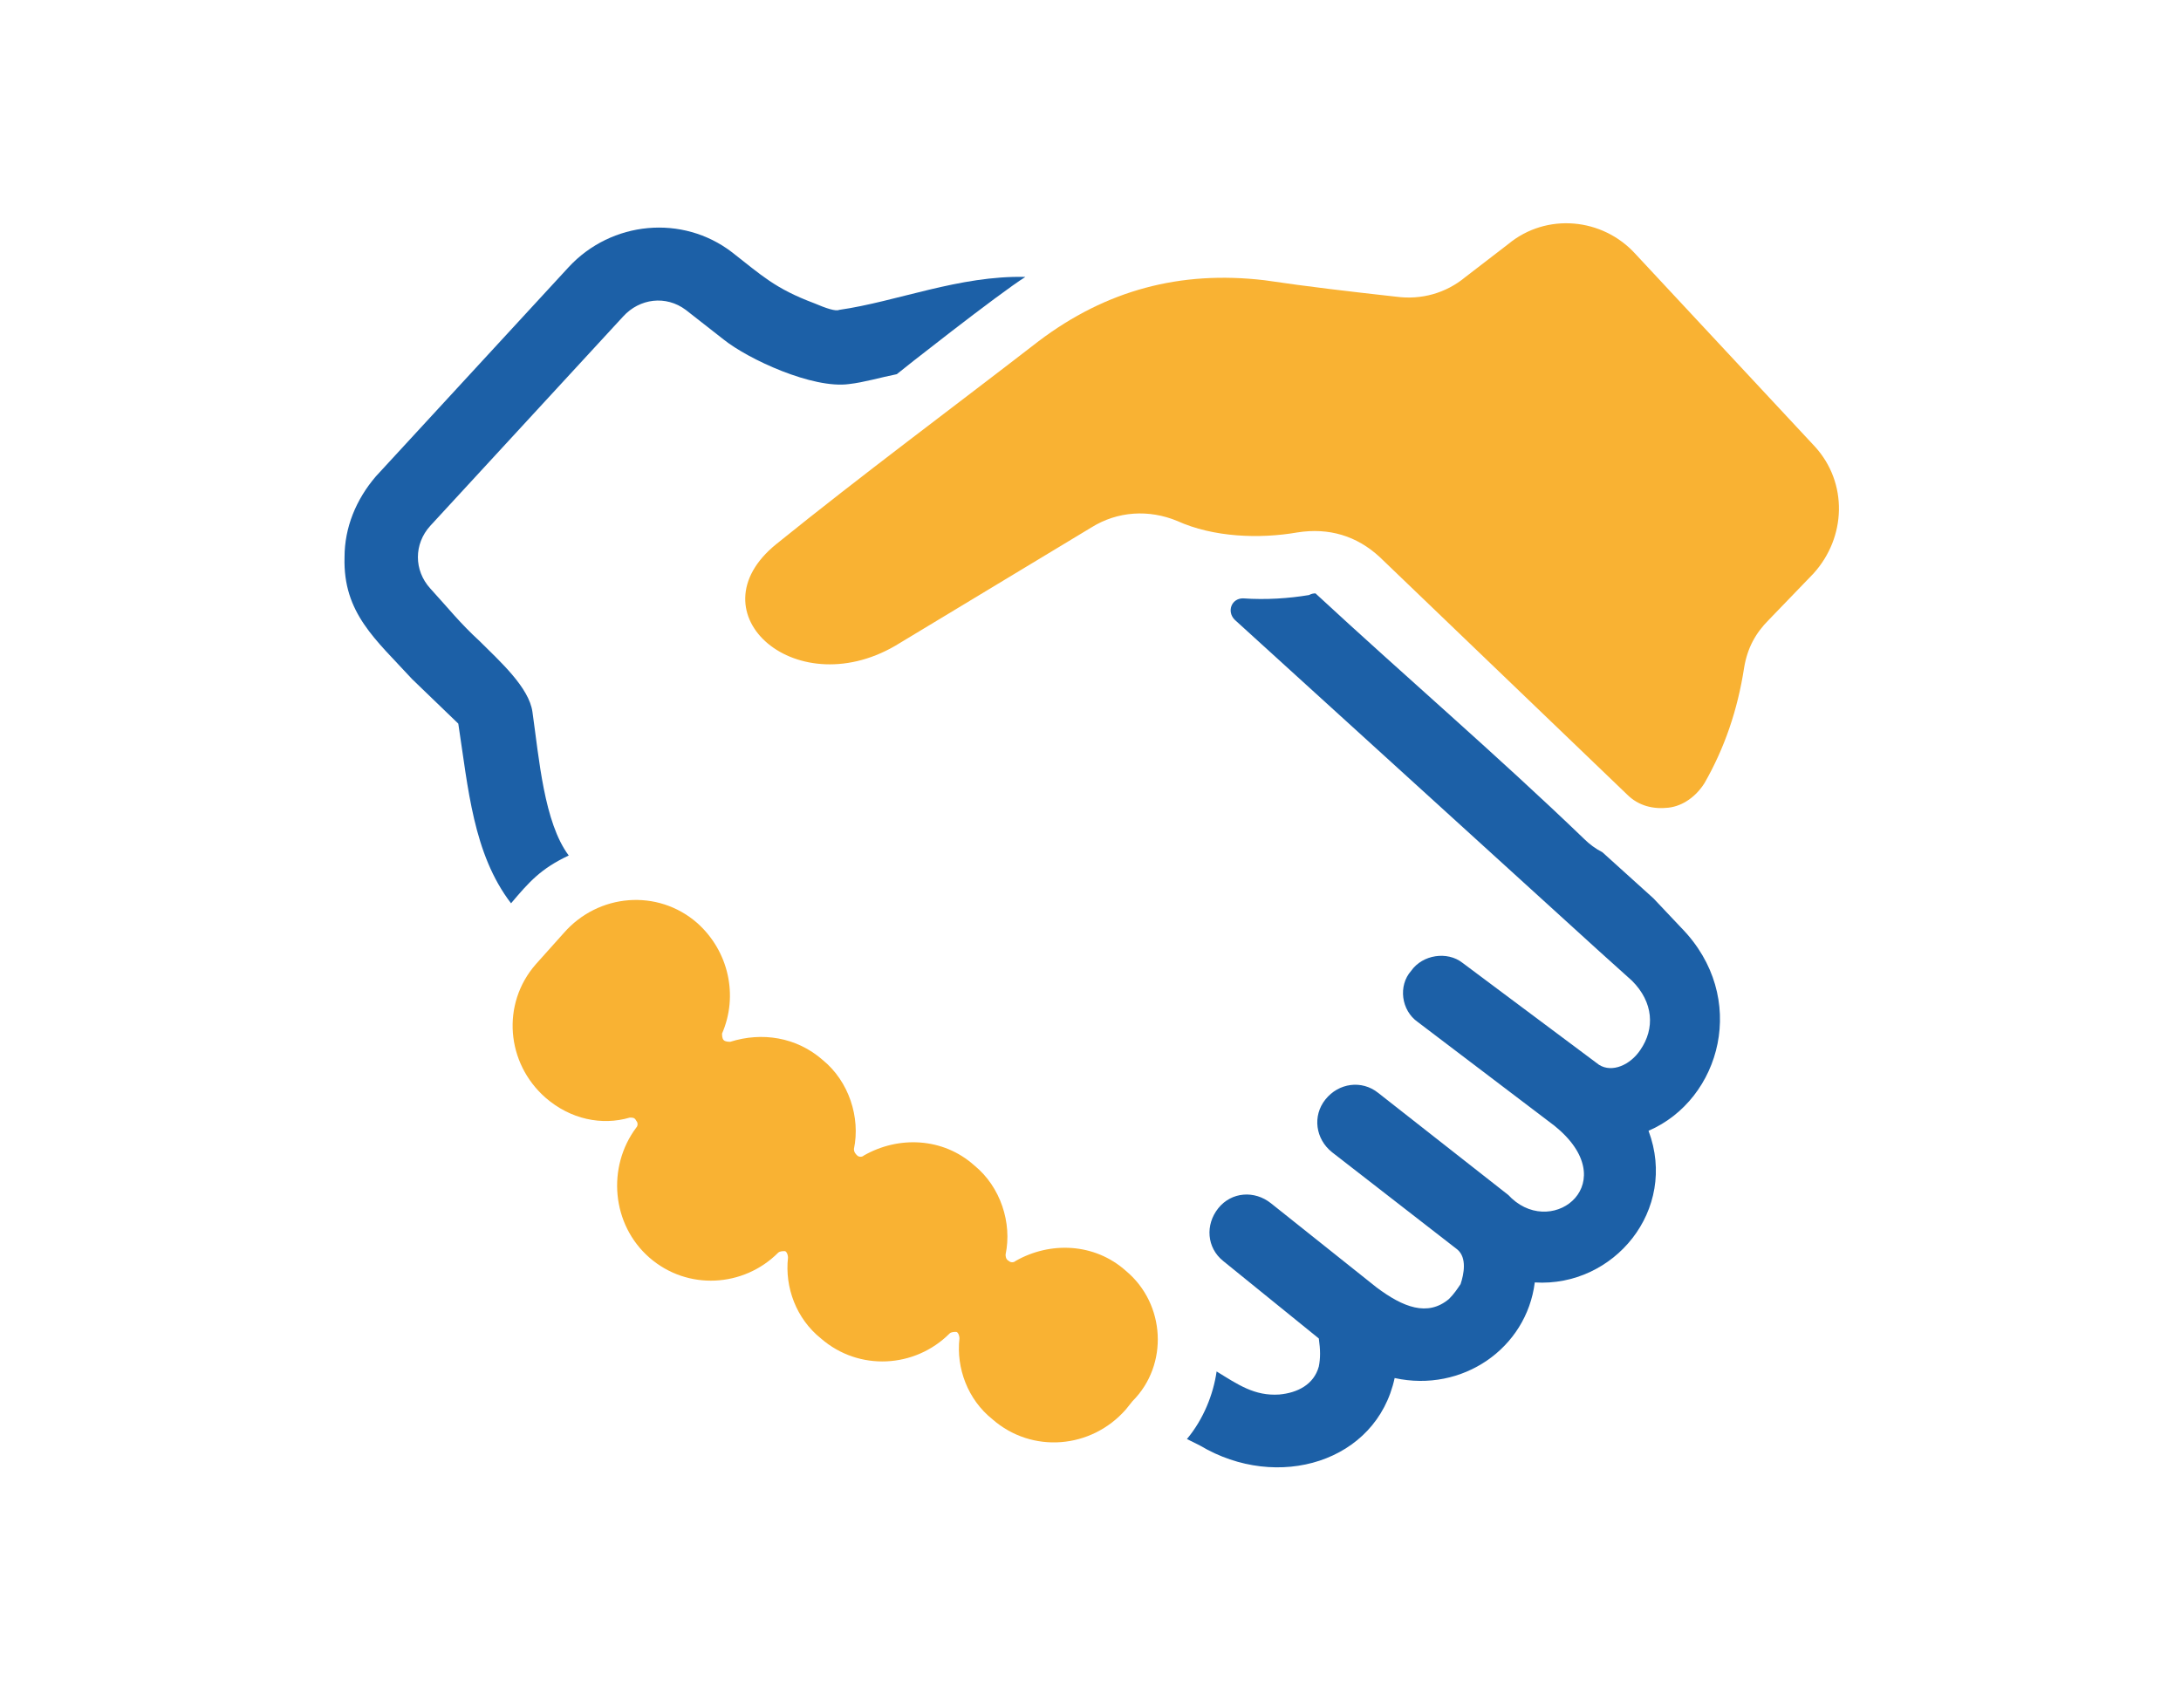 <?xml version="1.0" encoding="utf-8"?>
<!-- Generator: Adobe Illustrator 24.0.0, SVG Export Plug-In . SVG Version: 6.00 Build 0)  -->
<svg version="1.1" id="Vrstva_1" xmlns="http://www.w3.org/2000/svg" xmlns:xlink="http://www.w3.org/1999/xlink" x="0px" y="0px"
	 viewBox="0 0 132.3 103.6" style="enable-background:new 0 0 132.3 103.6;" xml:space="preserve">
<style type="text/css">
	.st0{fill:#1C60A7;}
	.st1{fill-rule:evenodd;clip-rule:evenodd;fill:#F9B233;}
</style>
<g>
	<path class="st0" d="M79.8,36c5.4,5,11,9.8,16.3,14.9c0.3,0.3,0.7,0.6,1.1,0.8l3.1,2.8l1.7,1.8c4.1,4.2,2.4,10.4-2,12.3
		c1.8,4.8-2.1,9.5-6.9,9.2c-0.5,4-4.4,6.7-8.5,5.8c-1.1,5.1-7.1,6.9-11.8,4.1L72,87.3c1-1.2,1.6-2.7,1.8-4.1
		c1.3,0.8,2.3,1.5,3.8,1.4c1.1-0.1,2.1-0.6,2.4-1.7c0.1-0.5,0.1-1,0-1.7l-5.8-4.7c-1-0.8-1.1-2.2-0.3-3.2c0.8-1,2.2-1.1,3.2-0.3
		l6.4,5.1c1.6,1.2,3.1,1.8,4.4,0.7c0.3-0.3,0.5-0.6,0.7-0.9c0.2-0.6,0.4-1.6-0.2-2.1l-7.6-5.9c-1-0.8-1.2-2.2-0.4-3.2
		s2.2-1.2,3.2-0.4l7.9,6.2c0.1,0.1,0.1,0.1,0.2,0.2c2.6,2.4,6.8-1,2.6-4.4l-8.3-6.3c-1-0.7-1.2-2.2-0.4-3.1c0.7-1,2.2-1.2,3.1-0.5
		l8.3,6.2c0.8,0.5,1.9,0,2.5-0.9c0.9-1.3,0.8-2.9-0.5-4.2L97,57.7L74.9,37.6c-0.5-0.5-0.2-1.3,0.5-1.3c1.4,0.1,2.8,0,4-0.2
		C79.6,36,79.7,36,79.8,36L79.8,36z M31,54.8c-2.3-3-2.6-7-3.2-10.9L25,41.2c-2.2-2.4-4.2-4-4.1-7.4c0-1.8,0.7-3.5,1.9-4.9
		l11.7-12.7c2.6-2.8,6.9-3.2,9.9-0.9c1.8,1.4,2.6,2.2,5,3.1c0.7,0.3,1.3,0.5,1.5,0.4c3.5-0.5,7.3-2.1,11.3-2c-1.6,1-7.7,5.8-7.8,5.9
		c-1,0.2-2,0.5-2.9,0.6c-2.2,0.3-6.1-1.5-7.6-2.7l-2.3-1.8c-1.2-0.9-2.8-0.7-3.8,0.4L26.1,31.9c-1,1.1-1,2.7,0,3.8
		c1.1,1.2,1.8,2.1,3,3.2c1.2,1.2,3,2.8,3.2,4.3c0.4,2.8,0.7,6.7,2.2,8.7C32.8,52.7,32.1,53.5,31,54.8L31,54.8z"/>
	<path class="st1" d="M68.3,77.1c-1.9-1.7-4.6-1.8-6.7-0.6c-0.1,0.1-0.3,0.1-0.4,0C61,76.4,61,76.2,61,76.1c0.4-1.9-0.3-4.1-1.9-5.4
		l0,0c-1.9-1.7-4.6-1.8-6.7-0.6c-0.1,0.1-0.3,0.1-0.4,0c-0.1-0.1-0.2-0.2-0.2-0.4c0.4-1.9-0.3-4.1-1.9-5.4l0,0
		c-1.6-1.4-3.7-1.7-5.6-1.1c-0.1,0-0.3,0-0.4-0.1c-0.1-0.1-0.1-0.3-0.1-0.4c1-2.3,0.4-5-1.5-6.7l0,0c-2.4-2.1-6-1.8-8.1,0.6
		l-1.7,1.9c-2.1,2.4-1.8,6,0.6,8.1l0,0c1.5,1.3,3.4,1.7,5.1,1.2c0.2,0,0.3,0,0.4,0.2c0.1,0.1,0.1,0.3,0,0.4
		c-1.8,2.4-1.5,5.9,0.8,7.9l0,0c2.3,2,5.7,1.8,7.8-0.3c0.1-0.1,0.3-0.1,0.4-0.1s0.2,0.2,0.2,0.4c-0.2,1.8,0.5,3.7,2,4.9l0,0
		c2.3,2,5.7,1.8,7.8-0.3c0.1-0.1,0.3-0.1,0.4-0.1s0.2,0.2,0.2,0.4c-0.2,1.8,0.5,3.7,2,4.9c2.4,2.1,6,1.8,8.1-0.6l0.4-0.5
		C70.9,82.8,70.7,79.1,68.3,77.1L68.3,77.1z M83.7,33.8c4.8,4.6,10.2,9.8,15,14.4c0.7,0.7,1.6,0.9,2.5,0.8s1.7-0.7,2.2-1.5
		c1.2-2.1,2-4.4,2.4-7c0.2-1.2,0.7-2.1,1.5-2.9l2.7-2.8c2-2.2,2.1-5.5,0.1-7.7L99.2,15.4c-2-2.2-5.4-2.5-7.7-0.6l-2.6,2
		c-1.2,1-2.7,1.4-4.2,1.2c-2.7-0.3-5.3-0.6-8-1c-5.1-0.6-9.6,0.6-13.7,3.7c-5.3,4.1-10.7,8.1-15.9,12.3c-5.2,4.2,1.3,9.9,7.5,6
		L66.2,32c1.6-1,3.5-1.1,5.2-0.4c2.2,1,5,1.1,7.3,0.7C80.6,32,82.3,32.5,83.7,33.8L83.7,33.8z"/>
</g>
</svg>
